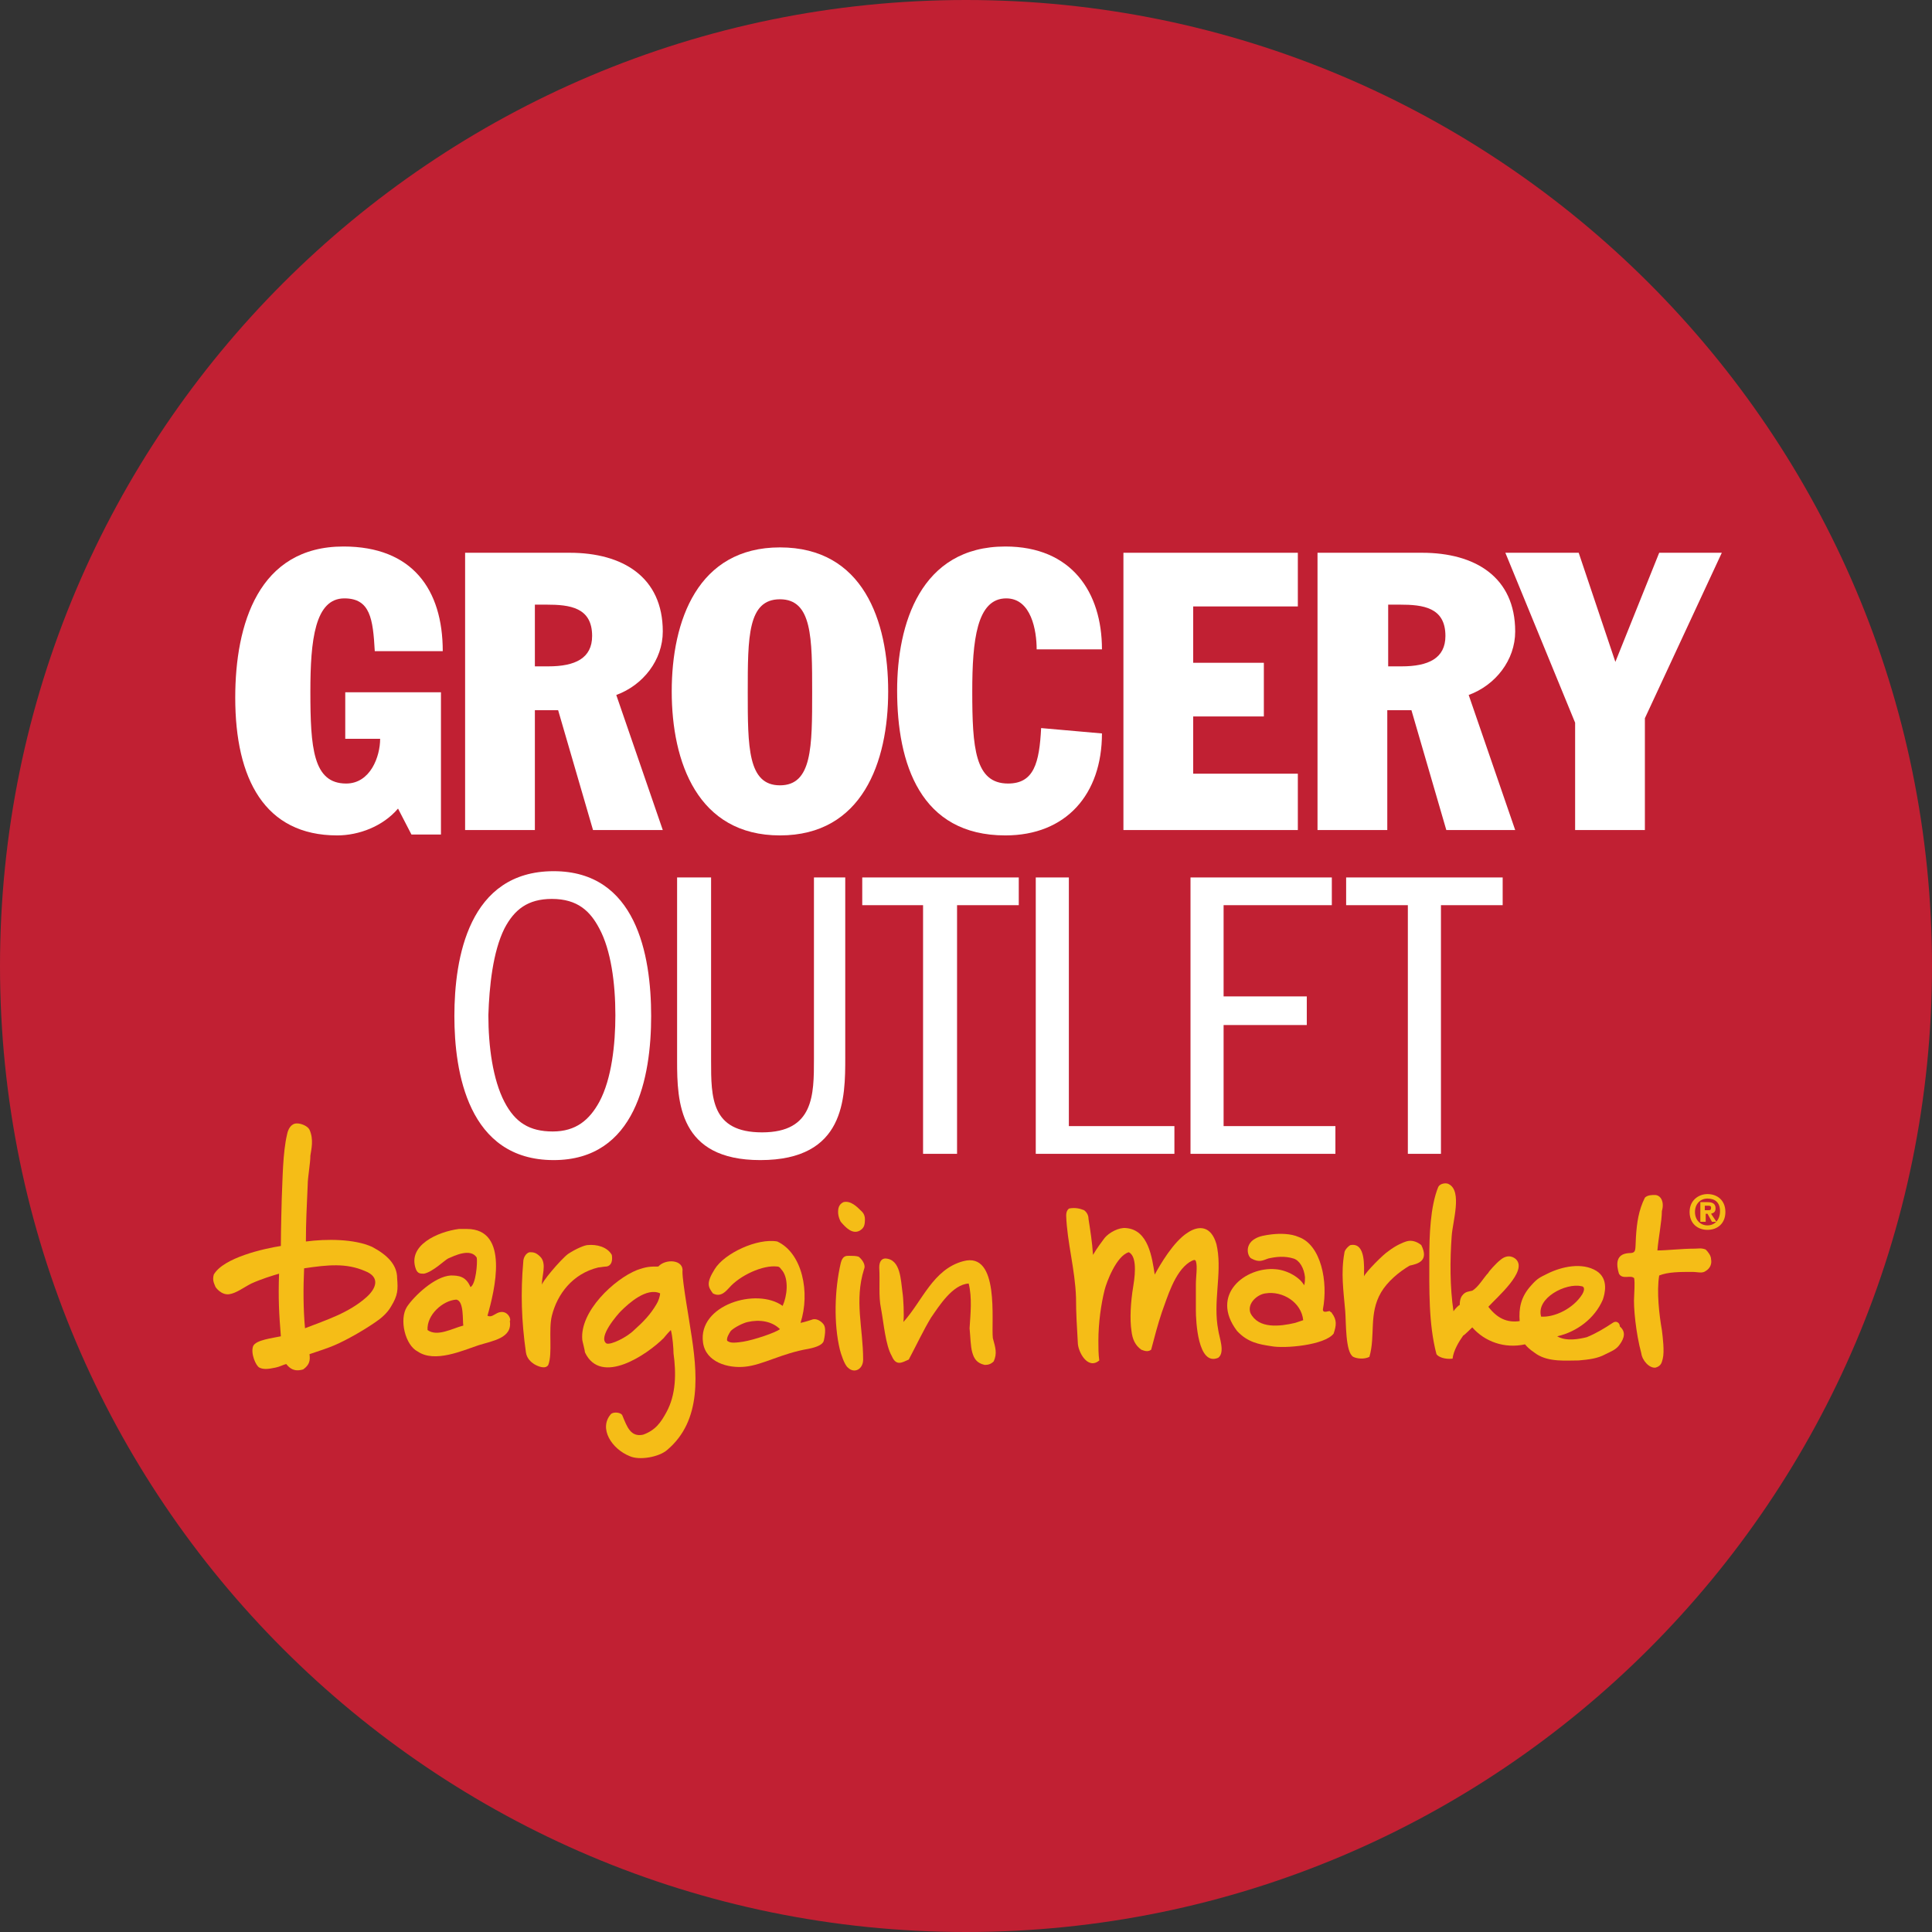<?xml version="1.0" encoding="UTF-8"?> <svg xmlns="http://www.w3.org/2000/svg" xmlns:xlink="http://www.w3.org/1999/xlink" version="1.1" id="Layer_1" x="0px" y="0px" viewBox="0 0 216 216" style="enable-background:new 0 0 216 216;" xml:space="preserve"><rect x="0" y="0" width="216" height="216" fill="#333333" stroke="none"/> <style type="text/css"> .st0{fill:#C12033;} .st1{fill:#F5BD17;} .st2{fill:#FFFFFF;} </style> <g> <path class="st0" d="M216,108C216,48.4,167.6,0,108,0C48.4,0,0,48.4,0,108s48.4,108,108,108C167.6,216,216,167.6,216,108"></path> <path class="st1" d="M180.3,147.9c-0.9,0.6-1.9,1.2-2.9,1.6c-0.8,0.2-2.3,0.5-3.3-0.1c2.2-0.5,4.2-2,5.1-4.1 c0.2-0.6,0.7-2.3-0.7-3.2c-1.6-1-3.9-0.5-5.5,0.3c-0.8,0.4-1.1,0.5-1.8,1.3c-1.2,1.3-1.4,2.6-1.3,4c-1.4,0.2-2.5-0.3-3.5-1.6 c1-1.1,4.4-4,3.1-5.3c-0.2-0.2-0.9-0.7-1.8,0.1c-0.4,0.3-1.3,1.3-1.3,1.4c-0.5,0.5-1.1,1.6-1.8,2c-0.4,0.1-0.7,0.1-1,0.4 c-0.2,0.2-0.4,0.5-0.4,1.2c-0.1,0-0.5,0.4-0.7,0.7c-0.4-2.7-0.4-5.7-0.2-8.4c0.1-1.6,1.2-5-0.3-5.8c-0.3-0.2-1-0.1-1.2,0.3 c-0.9,2.2-1,5.5-1,7.9c0,3.5-0.1,7.4,0.8,10.8c0.2,0.3,0.9,0.6,1.8,0.5c0.1-0.9,0.7-1.9,1.2-2.6c0,0.1,1.1-1,1-0.9 c1.4,1.6,3.6,2.4,5.9,1.9c0.5,0.6,0.9,0.8,1.3,1.1c1.4,0.9,3.3,0.7,4.7,0.7c1.1-0.1,2.1-0.2,3-0.7c0.6-0.3,1.2-0.5,1.6-1.1 c0.5-0.7,0.7-1.4,0-2C181.1,147.9,180.7,147.6,180.3,147.9 M176.8,143.8c0.2,0,0.5,0.2,0.1,0.9c-1,1.6-3.1,2.6-4.6,2.5 C171.7,145.1,175.1,143.4,176.8,143.8"></path> <path class="st1" d="M136.1,139.6c0,0-0.1-0.5-0.1-0.5c-0.6-2.1-2-2.1-3.2-1.3c-1.6,1-3.1,3.6-3.7,4.7c-0.3-1.9-0.7-5-3.2-5.2 c-0.8-0.1-1.9,0.5-2.4,1.1c-0.3,0.4-0.9,1.2-1.3,1.9c-0.1-1.5-0.3-2.7-0.5-4c0-0.3-0.1-0.7-0.5-1c-0.5-0.2-1-0.3-1.6-0.2 c-0.1,0-0.4,0.2-0.4,0.8c0.1,3,1,6,1.1,9.2c0,1.7,0.1,3.3,0.2,5c0,1,1.1,3.1,2.4,2c-0.1-0.7-0.1-1.4-0.1-2.2c0-2,0.3-4.1,0.7-5.7 c0.2-0.8,1.3-3.8,2.7-4.2c0.8,0.4,0.8,2,0.5,3.8c-0.3,1.8-0.4,3.7-0.2,5c0.1,0.9,0.4,1.6,1.1,2.1c0.3,0.1,0.7,0.3,1.1,0 c0.4-1.5,0.7-2.7,1.2-4.2c0.6-1.6,1.4-4.5,3.1-5.6c0.2-0.1,0.6-0.4,0.7-0.1c0.2,0.6,0,1.7,0,2.6c0,1.1,0,1.8,0,2.9 c0,1.1,0.2,6.3,2.5,5.3c0.8-0.6,0.1-2.3,0-3.1C135.6,145.6,136.6,142.5,136.1,139.6"></path> <path class="st1" d="M94.3,134.4c-0.4,0.2-0.6,0.5-0.6,1.1c0,0.6,0.3,1.1,0.3,1.1c0.6,0.7,1.3,1.4,2.1,1c0.5-0.3,0.6-0.6,0.6-1.3 c0-0.6-0.4-0.9-0.4-0.9C95.8,134.9,95.1,134.2,94.3,134.4"></path> <path class="st1" d="M148.7,146.6c-0.1-0.1-0.8,0.3-0.8-0.2c0.6-3.1-0.2-7.2-2.7-8.1c-0.9-0.4-2.1-0.4-3-0.3 c-0.8,0.1-1.4,0.2-1.9,0.5c-1.2,0.7-0.8,2-0.4,2.2c0.9,0.5,1.3,0.2,1.9,0c0.9-0.2,1.8-0.3,2.8,0c0.7,0.2,1.2,1.1,1.3,2.1 c0,0.3,0,0.6-0.1,0.9c-0.4-0.8-1.8-1.7-3.2-1.8c-3.3-0.3-7.4,2.8-4.3,6.9c1.2,1.3,2.5,1.5,3.8,1.7c1.5,0.3,6-0.1,7-1.4 c0.3-0.9,0.4-1.5-0.2-2.3C148.9,146.7,148.7,146.7,148.7,146.6 M144.8,147.9c-1.7,0.4-4.1,0.7-5-1.1c-0.4-1.1,0.8-2.1,1.7-2.2 c1.9-0.3,4,1,4.2,3L144.8,147.9z"></path> <path class="st1" d="M90.9,147.5c-0.3,0.1-0.9,0.3-1.4,0.4c1.1-3.4,0.2-7.8-2.6-9.1c-2.2-0.4-5.9,1.3-7,3.1c-1,1.6-0.7,2-0.2,2.7 c0.9,0.5,1.5-0.3,1.8-0.6c1.2-1.4,3.8-2.6,5.4-2.4c0.3,0,0.4,0.3,0.6,0.5c0.7,1,0.5,2.8,0,3.9c-2.9-2.1-9.5-0.1-8.9,4.1 c0.3,2.2,2.8,2.9,4.7,2.7c2-0.2,4.1-1.5,7.1-2c1-0.2,1.6-0.5,1.7-0.9c0.2-0.9,0.2-1.5,0-1.8S91.4,147.4,90.9,147.5 M83.1,150 c-1.3,0.2-1.5,0.1-1.8-0.1c-0.1-0.3,0.2-0.8,0.4-1.1c0.4-0.4,1.4-0.9,1.9-1c1.3-0.3,2.7-0.1,3.6,0.8C86.7,149,84.3,149.8,83.1,150"></path> <path class="st1" d="M94.9,140.4c-0.3,0-0.7,0-0.9,0.8c-0.7,3-0.8,6.8-0.1,9.7c0.1,0.4,0.5,1.7,0.9,2c0.7,0.7,1.7,0.2,1.7-0.9 c0-3.5-1-6.6,0.1-10.1c0.2-0.4-0.1-1-0.6-1.4C95.7,140.4,95.3,140.4,94.9,140.4"></path> <path class="st1" d="M107.7,141c-3.4,0.9-4.6,4.5-6.7,6.8c0.1-0.7,0-2.7-0.1-3.3c-0.2-1.4-0.2-3.7-1.9-3.8c-0.4,0-0.7,0.3-0.7,1 c0.1,1.6-0.1,3.2,0.2,4.6c0.3,1.6,0.5,4.1,1.2,5.3c0.5,1.2,1.2,0.7,1.9,0.4c0.8-1.5,1.7-3.4,2.5-4.7c0.9-1.3,2.4-3.7,4.2-3.8 c0.4,1.6,0.2,3.4,0.1,5c0.1,1,0.1,2,0.3,2.7c0.2,0.7,0.5,1.2,1.4,1.4c0.4,0,0.7-0.1,1-0.4c0.4-0.9,0.2-1.5-0.1-2.6 C110.8,147.8,111.8,139.9,107.7,141"></path> <path class="st1" d="M76.3,142.2c0.2-1.4-1.9-1.5-2.7-0.6c-0.9,0-1.3,0-2.4,0.4c-2.5,1-6.4,4.6-6.1,7.8c0,0.1,0.3,1.2,0.3,1.4 c1.8,3.8,7,0.2,8.8-1.6c0.1-0.1,0.3-0.4,0.8-0.9c0.2,0.7,0.3,2.1,0.3,2.6c0.3,2.2,0.3,4.6-0.8,6.6c-0.6,1.1-1.2,2-2.6,2.5 c-1.4,0.3-1.8-0.9-2.3-2.1c-0.1-0.4-1-0.5-1.3-0.2c-1.4,1.6,0.1,3.9,2.1,4.7c1.1,0.5,3.3,0.1,4.2-0.7c3.9-3.3,3.4-8.6,2.6-13.5 C77.1,147.8,76.3,143.4,76.3,142.2 M73.4,145.8c-0.7,1.2-1.5,2-2.5,2.9c-0.8,0.8-2.6,1.7-3.1,1.5c-1-0.7,1.3-3.3,1.6-3.6 c0.9-0.9,2.9-2.7,4.4-2C73.8,144.9,73.6,145.5,73.4,145.8"></path> <path class="st1" d="M55.6,146.8c-0.4,0.2-0.7,0.5-1.1,0.3c0.8-2.8,2.5-9.7-2.3-9.7c-0.2,0-0.7,0-0.9,0c-2.3,0.3-5.8,1.8-4.8,4.5 c0.2,0.5,0.5,0.5,0.9,0.5c1-0.2,2.3-1.5,2.7-1.7c0.7-0.3,2.5-1.2,3.2-0.1c0.1,0.6-0.1,3-0.7,3.3c-0.5-1.2-1.3-1.3-2.2-1.3 c-1.8,0.1-4.1,2.3-4.9,3.5c-0.9,1.4-0.2,4.3,1.2,5c1.9,1.3,5-0.1,6.8-0.7c1.6-0.5,3.8-0.8,3.5-2.7 C57.2,147.5,56.7,146.3,55.6,146.8 M47.8,148.7c-0.1-1.7,1.7-3.3,3.2-3.4c0.9,0.1,0.7,2.4,0.8,2.9 C50.6,148.5,48.9,149.5,47.8,148.7"></path> <path class="st1" d="M67.8,141.6c0.6-0.1,0.7-0.7,0.6-1.3c-0.5-0.9-1.7-1.2-2.7-1.1c-0.3,0-1.3,0.4-2.2,1c-0.8,0.6-3.1,3.3-2.9,3.5 c-0.1-0.9,0.6-2.4-0.2-3.2c-0.5-0.5-0.8-0.5-1.2-0.5c-0.4,0.1-0.7,0.6-0.7,1.1c-0.3,3.4-0.2,6.6,0.3,10.1c0.1,0.7,0.6,1.1,0.9,1.3 c0.5,0.3,1.3,0.6,1.6,0.1c0.5-1.3,0-3.9,0.4-5.5c0.6-2.4,2.3-4.7,5.2-5.4C67.1,141.7,67.5,141.6,67.8,141.6"></path> <path class="st1" d="M157.2,138.8c-0.3,0.1-1.1,0.4-2,1.1c-0.5,0.3-2.5,2.3-2.7,2.8c0-1.1,0.2-3.8-1.5-3.5c-0.1,0-0.7,0.5-0.7,0.9 c-0.4,2.2-0.1,4.2,0.1,6.5c0.1,1.2,0,4.6,0.9,5.1c0.4,0.2,1.2,0.3,1.8,0c0.7-2.4-0.1-4.8,1.3-7.2c0.7-1.2,2-2.3,3.2-3 c0.9-0.2,2.2-0.5,1.3-2.3C158.4,138.8,157.8,138.6,157.2,138.8"></path> <path class="st1" d="M41.6,139.4c-2-0.9-5.1-0.9-7.4-0.6c0-2.2,0.1-4,0.2-6.3c0-0.9,0.3-2.4,0.3-3.3c0.1-0.7,0.4-1.8-0.1-2.9 c-0.2-0.4-0.9-0.7-1.4-0.7c-0.7,0-1,0.7-1.1,1.2c-0.5,2.1-0.5,5.1-0.6,7.2c0,0-0.1,3.5-0.1,5.3c-1.9,0.3-6.4,1.3-7.5,3.2 c-0.2,0.7,0.1,1.1,0.2,1.4c0,0,0.6,0.9,1.5,0.8c0.8-0.1,1.7-0.8,2.5-1.2c1.1-0.5,2.4-0.9,3.1-1.1c-0.1,2.8,0,4.5,0.2,7 c-0.9,0.2-2.8,0.4-3.1,1.1c-0.3,0.8,0.3,2.2,0.7,2.4c0.4,0.2,0.9,0.2,1.8,0c0.5-0.1,0.8-0.3,1.2-0.4c0.4,0.5,0.9,0.9,1.9,0.6 c0.7-0.5,0.8-1,0.7-1.7c1.2-0.4,2.1-0.7,2.8-1c1.4-0.6,3.3-1.7,4.6-2.6c0.6-0.4,1.3-1,1.7-1.7c0.8-1.3,0.8-1.9,0.7-3.2 C44.4,141.4,43.3,140.3,41.6,139.4 M41,145c-2,1.8-4.6,2.6-6.9,3.5c-0.2-2.2-0.2-4.5-0.1-6.7c2.7-0.4,4.7-0.6,6.8,0.3 C42.6,142.8,42,144.1,41,145"></path> <path class="st2" d="M37.7,93.4c2.4,0,5.1-1,6.8-3l1.5,2.9h3.3V77.4H38.6v5.2h3.9c0,2-1.1,5-3.8,5c-3.7,0-4-4-4-10.3 c0-5.7,0.5-10.4,3.8-10.4c2.9,0,3.2,2.3,3.4,5.9h7.6c0-6.9-3.4-11.7-11.1-11.7c-9.5,0-12.1,8.7-12.1,16.9 C26.3,87.1,29.6,93.4,37.7,93.4"></path> <path class="st2" d="M59.8,79.4h2.6l3.9,13.4h7.8l-5.2-15.1c3-1.1,5.2-3.9,5.2-7.1c0-6.1-4.5-8.8-10.4-8.8H52v31h7.8V79.4 M59.8,67.6h1.3c2.6,0,5.1,0.3,5.1,3.5c0,2.5-1.9,3.4-4.9,3.4h-1.5V67.6z"></path> <path class="st2" d="M87.2,93.4c9.2,0,12.1-8.2,12.1-16.1c0-7.9-2.8-16.1-12.1-16.1c-9.2,0-12.1,8.2-12.1,16.1 C75.1,85.2,78,93.4,87.2,93.4 M87.2,67c3.6,0,3.6,4.3,3.6,10.4c0,6.1,0,10.4-3.6,10.4c-3.6,0-3.6-4.3-3.6-10.4 C83.6,71.2,83.6,67,87.2,67"></path> <path class="st2" d="M112.4,93.4c6.8,0,10.8-4.6,10.8-11.4l-6.8-0.6c-0.2,3.9-0.8,6.2-3.7,6.2c-3.7,0-4-4-4-10.3 c0-5.7,0.5-10.4,3.8-10.4c2.8,0,3.4,3.6,3.4,5.7h7.3c0-6.4-3.4-11.5-10.8-11.5c-9.5,0-12.1,8.7-12.1,16.1 C100.3,85.4,102.9,93.4,112.4,93.4"></path> <polyline class="st2" points="145.1,86.5 133.4,86.5 133.4,80.1 141.3,80.1 141.3,74.1 133.4,74.1 133.4,67.8 145.1,67.8 145.1,61.8 125.6,61.8 125.6,92.8 145.1,92.8 "></polyline> <path class="st2" d="M155.2,79.4h2.6l3.9,13.4h7.7l-5.2-15.1c3-1.1,5.2-3.9,5.2-7.1c0-6.1-4.5-8.8-10.4-8.8h-11.7v31h7.8V79.4 M155.2,67.6h1.3c2.6,0,5.1,0.3,5.1,3.5c0,2.5-1.9,3.4-4.9,3.4h-1.5V67.6z"></path> <polyline class="st2" points="176.1,92.8 183.9,92.8 183.9,80.3 192.5,61.8 185.5,61.8 180.6,74 176.5,61.8 168.3,61.8 176.1,80.8 "></polyline> <path class="st2" d="M61.9,129.7c9.2,0,10.9-9.3,10.9-16.1c0-6.9-1.7-16.2-10.9-16.2c-9.5,0-11.1,9.7-11.1,16.2 C50.8,119.8,52.3,129.7,61.9,129.7 M56.4,103.8c1.1-2.1,2.6-3.3,5.3-3.3c2.9,0,4.3,1.4,5.3,3.3c1.3,2.4,1.8,6.1,1.8,9.7 c0,3.2-0.4,7.1-1.8,9.7c-1.1,2-2.6,3.3-5.2,3.3c-2.6,0-4.2-1-5.4-3.3c-1.3-2.5-1.8-6.2-1.8-9.7C54.7,110.3,55.1,106.4,56.4,103.8"></path> <path class="st2" d="M94.5,98.1H91v20.3c0,4,0,8.2-5.8,8.2c-5.7,0-5.7-3.9-5.7-8V98.1h-3.8v20.5c0,4.6,0.2,11.1,9.3,11.1 c9.5,0,9.5-6.9,9.5-11.5V98.1"></path> <polyline class="st2" points="96.4,101.2 103.2,101.2 103.2,129 107,129 107,101.2 113.9,101.2 113.9,98.1 96.4,98.1 "></polyline> <polyline class="st2" points="131.3,125.9 119.5,125.9 119.5,98.1 115.8,98.1 115.8,129 131.3,129 "></polyline> <polyline class="st2" points="148.9,101.2 148.9,98.1 133.1,98.1 133.1,129 149.3,129 149.3,125.9 136.8,125.9 136.8,114.6 146.1,114.6 146.1,111.4 136.8,111.4 136.8,101.2 "></polyline> <polyline class="st2" points="161.1,129 161.1,101.2 168,101.2 168,98.1 150.5,98.1 150.5,101.2 157.4,101.2 157.4,129 "></polyline> <path class="st1" d="M190.7,139.7c-0.5-0.2-0.8-0.1-1.2-0.1c-1.5,0-3.1,0.2-4.2,0.2c0.1-1.3,0.5-3.3,0.5-4.4c0.3-1-0.1-1.8-0.8-1.8 c-0.3,0-0.8,0-1.1,0.3c-0.7,1.4-0.9,2.8-1,4.4c-0.1,1.5,0.1,1.8-0.8,1.8c-1.5,0.1-1.4,1.3-1.1,2.3c0.4,0.7,1.3,0.1,1.7,0.5 c0.1,0.6,0,1.6,0,2c-0.1,1.2,0.2,4.2,0.8,6.4c0.1,0.8,0.9,1.7,1.6,1.6c0.7-0.2,0.7-0.7,0.8-1c0.2-0.8,0-2.4-0.1-3.2 c-0.3-1.7-0.6-4.3-0.3-6.1c1-0.4,2.3-0.4,3.7-0.4c0.6,0,1.1,0.2,1.5-0.1c0.5-0.3,0.7-0.8,0.6-1.3C191.3,140.4,191,140,190.7,139.7"></path> <path class="st1" d="M190.9,137.5c-1.1,0-2-0.7-2-2s1-2,2-2c1.1,0,2,0.7,2,2S192,137.5,190.9,137.5 M190.9,134 c-0.8,0-1.4,0.6-1.4,1.5c0,0.9,0.6,1.5,1.4,1.5h0v0c0.8,0,1.4-0.6,1.4-1.6S191.7,134,190.9,134 M190.6,136.6h-0.5v-2.2h0.8 c0.6,0,0.9,0.2,0.9,0.7c0,0.4-0.2,0.5-0.5,0.6l0.6,0.9h-0.5l-0.5-0.9h-0.2V136.6z M191,135.3c0.2,0,0.3,0,0.3-0.3 c0-0.2-0.2-0.2-0.4-0.2h-0.3v0.5H191z"></path> </g> </svg> 